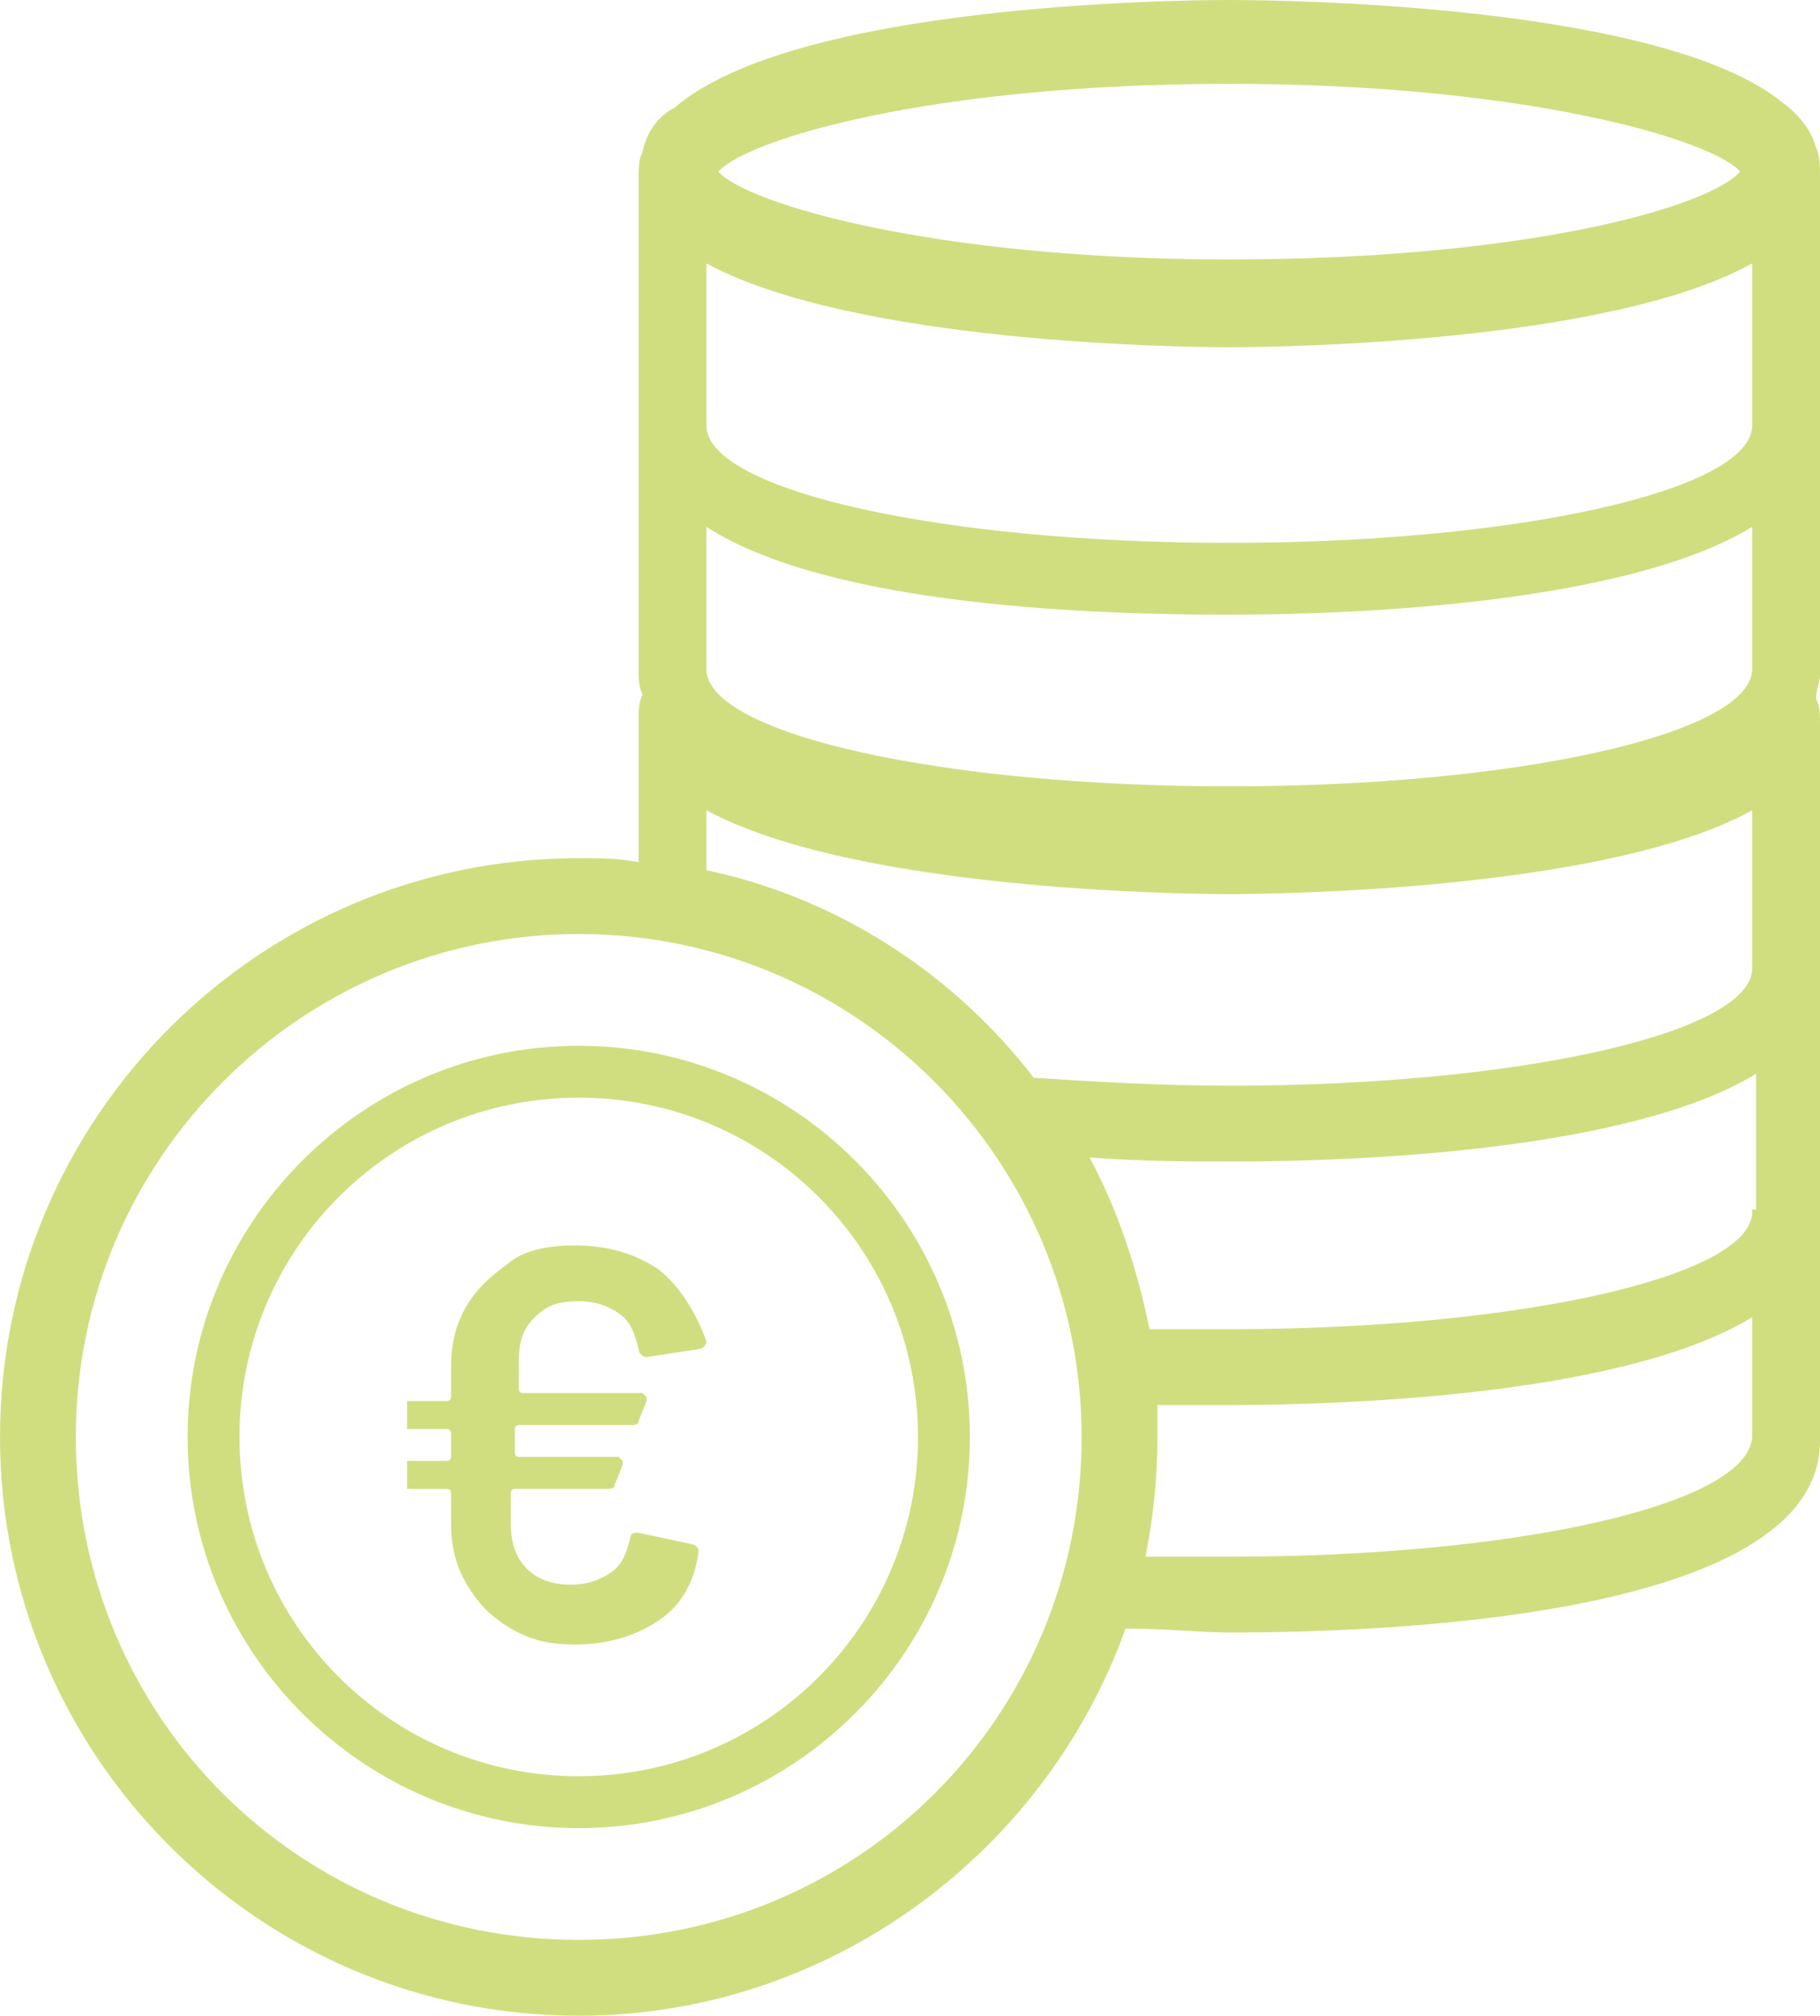 <?xml version="1.0" encoding="utf-8"?>
<!-- Generator: Adobe Illustrator 25.3.1, SVG Export Plug-In . SVG Version: 6.00 Build 0)  -->
<svg version="1.1" id="Ebene_1" xmlns="http://www.w3.org/2000/svg" xmlns:xlink="http://www.w3.org/1999/xlink" x="0px" y="0px"
	 viewBox="0 0 45.6 50.5" style="enable-background:new 0 0 45.6 50.5;" xml:space="preserve">
<style type="text/css">
	.st0{fill:#D1DE80;}
	.st1{fill:#D1DE81;}
	.st2{fill:#FFFFFF;}
</style>
<g>
	<path class="st0" d="M16.5,31.8c-0.6-0.4-1.3-0.6-2.1-0.6c-0.6,0-1.2,0.1-1.6,0.4s-0.8,0.6-1.1,1.1c-0.3,0.5-0.4,1-0.4,1.6v0.7
		c0,0,0,0.1-0.1,0.1h-0.9c0,0-0.1,0-0.1,0c0,0,0,0.1,0,0.1v0.5c0,0,0,0.1,0,0.1c0,0,0.1,0,0.1,0h0.9c0,0,0.1,0,0.1,0.1v0.6
		c0,0,0,0.1-0.1,0.1h-0.9c0,0-0.1,0-0.1,0c0,0,0,0.1,0,0.1v0.5c0,0,0,0.1,0,0.1c0,0,0.1,0,0.1,0h0.9c0,0,0.1,0,0.1,0.1v0.7
		c0,0.6,0.1,1.1,0.4,1.6c0.3,0.5,0.6,0.8,1.1,1.1s1,0.4,1.6,0.4c0.8,0,1.5-0.2,2.1-0.6s0.9-1,1-1.7c0-0.1,0-0.1,0-0.1
		s-0.1-0.1-0.1-0.1L16,38.4c-0.1,0-0.2,0-0.2,0.1c-0.1,0.4-0.2,0.7-0.5,0.9s-0.6,0.3-1,0.3c-0.4,0-0.8-0.1-1.1-0.4
		c-0.3-0.3-0.4-0.7-0.4-1.1v-0.8c0,0,0-0.1,0.1-0.1h2.3c0.1,0,0.2,0,0.2-0.1l0.2-0.5c0-0.1,0-0.1,0-0.1c0,0-0.1-0.1-0.1-0.1h-2.5
		c0,0-0.1,0-0.1-0.1v-0.6c0,0,0-0.1,0.1-0.1h2.8c0.1,0,0.2,0,0.2-0.1l0.2-0.5c0-0.1,0-0.1,0-0.1c0,0-0.1-0.1-0.1-0.1h-3
		c0,0-0.1,0-0.1-0.1v-0.7c0-0.5,0.1-0.8,0.4-1.1c0.3-0.3,0.6-0.4,1.1-0.4c0.4,0,0.7,0.1,1,0.3s0.4,0.5,0.5,0.9
		c0,0.1,0.1,0.2,0.2,0.2h0l1.3-0.2c0.1,0,0.2-0.1,0.2-0.2v0C17.4,32.8,17,32.2,16.5,31.8z"/>
	<path class="st0" d="M45.6,10.9c0-0.1,0-0.3,0-0.4c0-0.1,0-0.3,0-0.4V4.8c0-0.1,0-0.3,0-0.4c0-0.2,0-0.5-0.1-0.7
		c-0.1-0.4-0.4-0.8-0.8-1.1C41.7,0.1,32.1,0,30.8,0c-1.3,0-10.9,0.1-13.9,2.7c-0.4,0.2-0.7,0.6-0.8,1.1c-0.1,0.2-0.1,0.4-0.1,0.7
		c0,0.1,0,0.3,0,0.4v5.3c0,0.1,0,0.2,0,0.4c0,0.1,0,0.3,0,0.4v5.8c0,0,0,0,0,0c0,0,0,0,0,0c0,0.2,0,0.4,0.1,0.6
		c-0.1,0.2-0.1,0.4-0.1,0.6c0,0.1,0,0.3,0,0.4v3.2c-0.5-0.1-1-0.1-1.5-0.1C6.5,21.5,0,28,0,36c0,8,6.5,14.5,14.5,14.5
		c6.3,0,11.7-4.1,13.7-9.7c1,0,1.9,0.1,2.6,0.1c4.5,0,14.8-0.5,14.8-4.8c0,0,0,0,0,0c0,0,0,0,0,0v-5.6v-0.3c0-0.1,0-0.3,0-0.4
		c0-0.1,0-0.3,0-0.4v-4.8c0-0.1,0-0.3,0-0.4c0-0.1,0-0.3,0-0.4v-5.3c0-0.1,0-0.3,0-0.4c0-0.2,0-0.4-0.1-0.6c0-0.2,0.1-0.4,0.1-0.6
		c0,0,0,0,0,0c0,0,0,0,0,0V10.9z M30.8,2.1c7.4,0,12.1,1.4,12.8,2.2c-0.8,0.9-5.4,2.2-12.8,2.2c-7.4,0-12.1-1.4-12.8-2.2
		C18.7,3.5,23.3,2.1,30.8,2.1z M14.5,48.6C7.5,48.6,1.9,43,1.9,36c0-7,5.7-12.6,12.6-12.6c7,0,12.6,5.7,12.6,12.6
		C27.1,43,21.5,48.6,14.5,48.6z M43.9,35.9c0,0,0,0.1,0,0.1c0,0,0,0,0,0C43.8,37.7,38,39,30.8,39c-0.7,0-1.4,0-2.1,0
		C28.9,38,29,37,29,36c0-0.3,0-0.5,0-0.8c0.7,0,1.3,0,1.8,0c3.3,0,10-0.3,13.1-2.2V35.9z M43.9,30.3c0,0,0,0.1,0,0.1c0,0,0,0,0,0
		c-0.1,1.6-5.9,2.9-13.1,2.9c-0.7,0-1.4,0-2,0c-0.3-1.5-0.8-3-1.5-4.3c1.4,0.1,2.6,0.1,3.6,0.1c3.3,0,10-0.3,13.1-2.2V30.3z
		 M43.9,24.2c0,0,0,0.1,0,0.1c0,0,0,0,0,0c-0.1,1.6-5.9,2.9-13.1,2.9c-1.7,0-3.4-0.1-4.9-0.2c-2-2.6-4.9-4.5-8.2-5.2l0-1.5
		c3.7,2,11.9,2.1,13.1,2.1c1.2,0,9.5-0.1,13.1-2.1V24.2z M43.9,16.7c0,0,0,0.1,0,0.1c0,0,0,0,0,0c-0.1,1.6-5.9,2.9-13.1,2.9
		c-7.2,0-13-1.3-13.1-2.9c0,0,0-0.1,0-0.1c0,0,0,0,0-0.1l0-3.4c3.1,2,9.8,2.2,13.1,2.2c3.3,0,10-0.3,13.1-2.2V16.7z M43.9,10.6
		c0,0,0,0.1,0,0.1c0,0,0,0,0,0c-0.1,1.6-5.9,2.9-13.1,2.9c-7.2,0-13-1.3-13.1-2.9c0,0,0-0.1,0-0.1c0,0,0,0,0-0.1l0-3.9
		c3.7,2,11.9,2.1,13.1,2.1c1.2,0,9.5-0.1,13.1-2.1V10.6z"/>
	<path class="st0" d="M14.5,26.2c-5.4,0-9.8,4.4-9.8,9.8c0,5.4,4.4,9.8,9.8,9.8c5.4,0,9.8-4.4,9.8-9.8
		C24.3,30.6,19.9,26.2,14.5,26.2z M14.5,44.5C9.8,44.5,6,40.7,6,36c0-4.7,3.8-8.5,8.5-8.5c4.7,0,8.5,3.8,8.5,8.5
		C23,40.7,19.2,44.5,14.5,44.5z"/>
</g>
</svg>
